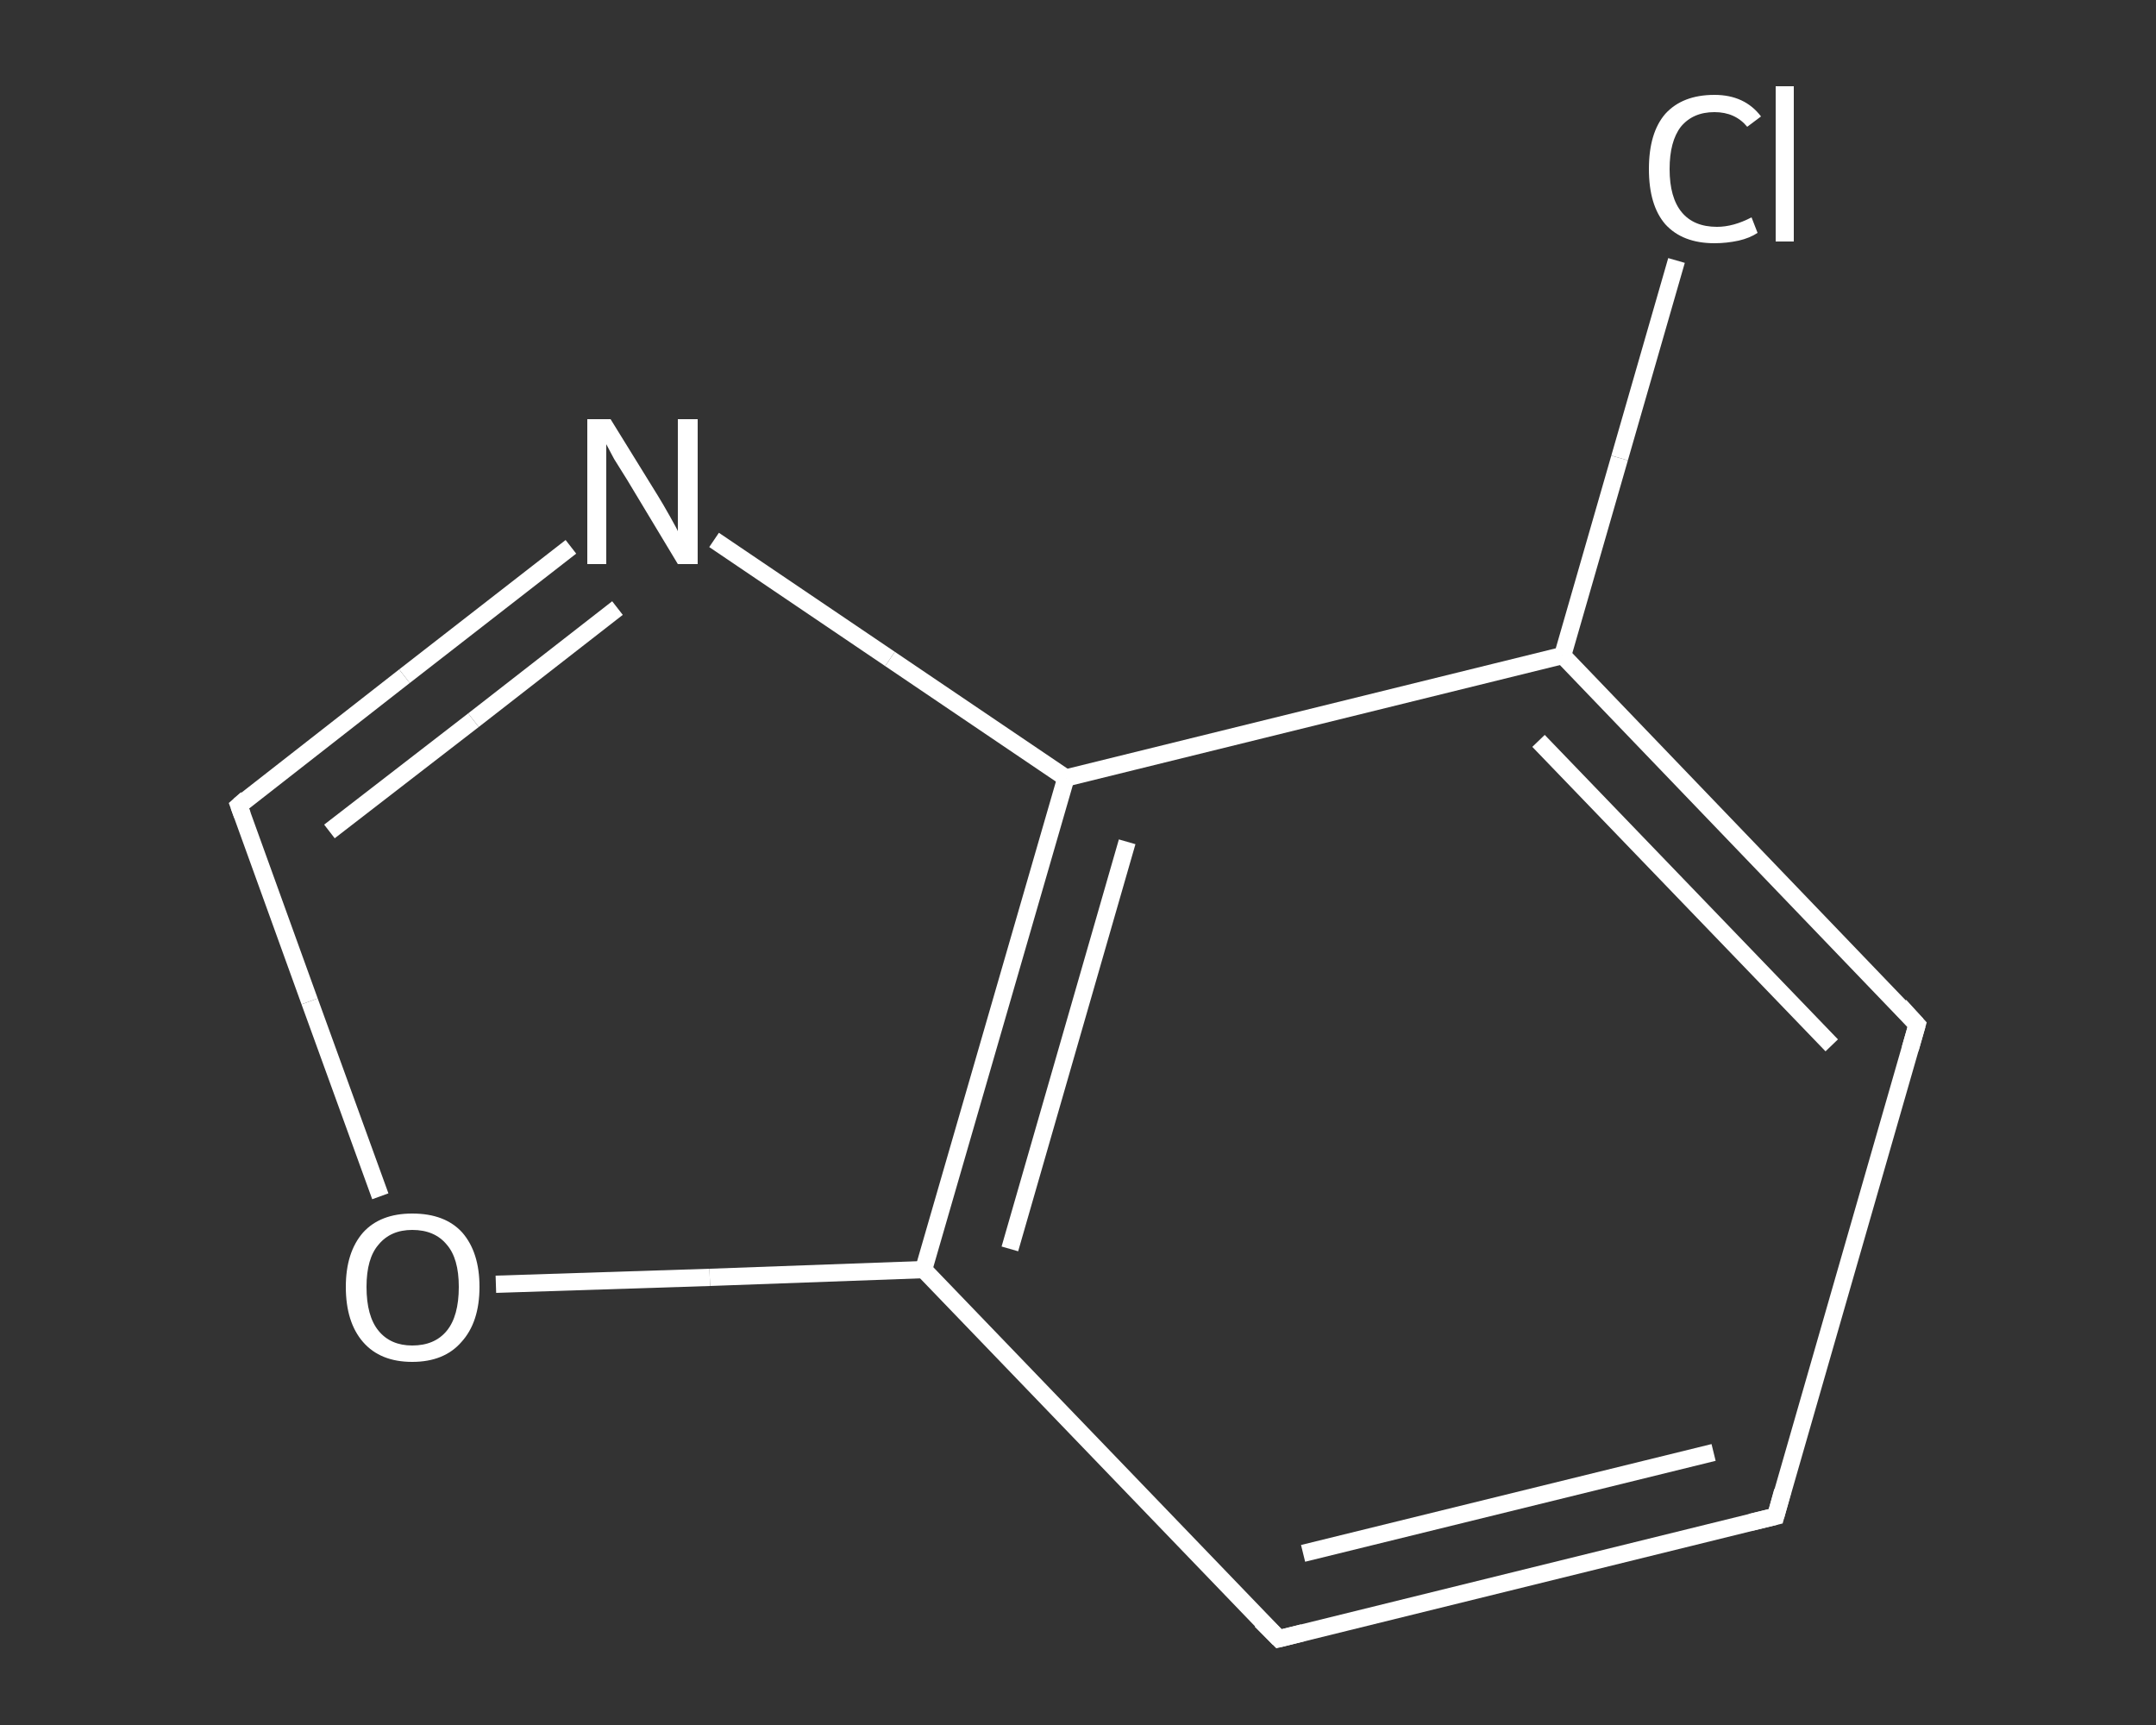 <?xml version='1.0' encoding='iso-8859-1'?>
<svg version='1.1' baseProfile='full'
              xmlns='http://www.w3.org/2000/svg'
                      xmlns:rdkit='http://www.rdkit.org/xml'
                      xmlns:xlink='http://www.w3.org/1999/xlink'
                  xml:space='preserve'
width='250px' height='200px' viewBox='0 0 250 200'>
<rect x="0" y="0" width="250" height="200" fill="#333333" stroke="none"/>
<!-- END OF HEADER -->
<rect style='opacity:1.0;fill:transparent;stroke:none' width='250.0' height='200.0' x='0.0' y='0.0'> </rect>
<path class='bond-0 atom-0 atom-1' d='M 194.4,30.2 L 187.8,53.1' style='fill:none;fill-rule:evenodd;stroke:#FFFFFF;stroke-width:2.0px;stroke-linecap:butt;stroke-linejoin:miter;stroke-opacity:1' />
<path class='bond-0 atom-0 atom-1' d='M 187.8,53.1 L 181.2,76.0' style='fill:none;fill-rule:evenodd;stroke:#FFFFFF;stroke-width:2.0px;stroke-linecap:butt;stroke-linejoin:miter;stroke-opacity:1' />
<path class='bond-1 atom-1 atom-2' d='M 181.2,76.0 L 222.3,118.8' style='fill:none;fill-rule:evenodd;stroke:#FFFFFF;stroke-width:2.0px;stroke-linecap:butt;stroke-linejoin:miter;stroke-opacity:1' />
<path class='bond-1 atom-1 atom-2' d='M 178.4,85.9 L 212.4,121.2' style='fill:none;fill-rule:evenodd;stroke:#FFFFFF;stroke-width:2.0px;stroke-linecap:butt;stroke-linejoin:miter;stroke-opacity:1' />
<path class='bond-2 atom-2 atom-3' d='M 222.3,118.8 L 205.9,175.8' style='fill:none;fill-rule:evenodd;stroke:#FFFFFF;stroke-width:2.0px;stroke-linecap:butt;stroke-linejoin:miter;stroke-opacity:1' />
<path class='bond-3 atom-3 atom-4' d='M 205.9,175.8 L 148.3,190.0' style='fill:none;fill-rule:evenodd;stroke:#FFFFFF;stroke-width:2.0px;stroke-linecap:butt;stroke-linejoin:miter;stroke-opacity:1' />
<path class='bond-3 atom-3 atom-4' d='M 198.7,168.4 L 151.1,180.1' style='fill:none;fill-rule:evenodd;stroke:#FFFFFF;stroke-width:2.0px;stroke-linecap:butt;stroke-linejoin:miter;stroke-opacity:1' />
<path class='bond-4 atom-4 atom-5' d='M 148.3,190.0 L 107.1,147.2' style='fill:none;fill-rule:evenodd;stroke:#FFFFFF;stroke-width:2.0px;stroke-linecap:butt;stroke-linejoin:miter;stroke-opacity:1' />
<path class='bond-5 atom-5 atom-6' d='M 107.1,147.2 L 82.3,148.1' style='fill:none;fill-rule:evenodd;stroke:#FFFFFF;stroke-width:2.0px;stroke-linecap:butt;stroke-linejoin:miter;stroke-opacity:1' />
<path class='bond-5 atom-5 atom-6' d='M 82.3,148.1 L 57.5,148.9' style='fill:none;fill-rule:evenodd;stroke:#FFFFFF;stroke-width:2.0px;stroke-linecap:butt;stroke-linejoin:miter;stroke-opacity:1' />
<path class='bond-6 atom-6 atom-7' d='M 44.1,138.7 L 35.9,116.1' style='fill:none;fill-rule:evenodd;stroke:#FFFFFF;stroke-width:2.0px;stroke-linecap:butt;stroke-linejoin:miter;stroke-opacity:1' />
<path class='bond-6 atom-6 atom-7' d='M 35.9,116.1 L 27.7,93.4' style='fill:none;fill-rule:evenodd;stroke:#FFFFFF;stroke-width:2.0px;stroke-linecap:butt;stroke-linejoin:miter;stroke-opacity:1' />
<path class='bond-7 atom-7 atom-8' d='M 27.7,93.4 L 46.9,78.4' style='fill:none;fill-rule:evenodd;stroke:#FFFFFF;stroke-width:2.0px;stroke-linecap:butt;stroke-linejoin:miter;stroke-opacity:1' />
<path class='bond-7 atom-7 atom-8' d='M 46.9,78.4 L 66.2,63.4' style='fill:none;fill-rule:evenodd;stroke:#FFFFFF;stroke-width:2.0px;stroke-linecap:butt;stroke-linejoin:miter;stroke-opacity:1' />
<path class='bond-7 atom-7 atom-8' d='M 38.2,96.4 L 54.9,83.5' style='fill:none;fill-rule:evenodd;stroke:#FFFFFF;stroke-width:2.0px;stroke-linecap:butt;stroke-linejoin:miter;stroke-opacity:1' />
<path class='bond-7 atom-7 atom-8' d='M 54.9,83.5 L 71.6,70.5' style='fill:none;fill-rule:evenodd;stroke:#FFFFFF;stroke-width:2.0px;stroke-linecap:butt;stroke-linejoin:miter;stroke-opacity:1' />
<path class='bond-8 atom-8 atom-9' d='M 82.8,62.6 L 103.2,76.4' style='fill:none;fill-rule:evenodd;stroke:#FFFFFF;stroke-width:2.0px;stroke-linecap:butt;stroke-linejoin:miter;stroke-opacity:1' />
<path class='bond-8 atom-8 atom-9' d='M 103.2,76.4 L 123.6,90.2' style='fill:none;fill-rule:evenodd;stroke:#FFFFFF;stroke-width:2.0px;stroke-linecap:butt;stroke-linejoin:miter;stroke-opacity:1' />
<path class='bond-9 atom-9 atom-1' d='M 123.6,90.2 L 181.2,76.0' style='fill:none;fill-rule:evenodd;stroke:#FFFFFF;stroke-width:2.0px;stroke-linecap:butt;stroke-linejoin:miter;stroke-opacity:1' />
<path class='bond-10 atom-9 atom-5' d='M 123.6,90.2 L 107.1,147.2' style='fill:none;fill-rule:evenodd;stroke:#FFFFFF;stroke-width:2.0px;stroke-linecap:butt;stroke-linejoin:miter;stroke-opacity:1' />
<path class='bond-10 atom-9 atom-5' d='M 130.7,97.6 L 117.1,144.8' style='fill:none;fill-rule:evenodd;stroke:#FFFFFF;stroke-width:2.0px;stroke-linecap:butt;stroke-linejoin:miter;stroke-opacity:1' />
<path d='M 220.3,116.6 L 222.3,118.8 L 221.5,121.6' style='fill:none;stroke:#FFFFFF;stroke-width:2.0px;stroke-linecap:butt;stroke-linejoin:miter;stroke-opacity:1;' />
<path d='M 206.7,172.9 L 205.9,175.8 L 203.0,176.5' style='fill:none;stroke:#FFFFFF;stroke-width:2.0px;stroke-linecap:butt;stroke-linejoin:miter;stroke-opacity:1;' />
<path d='M 151.1,189.3 L 148.3,190.0 L 146.2,187.9' style='fill:none;stroke:#FFFFFF;stroke-width:2.0px;stroke-linecap:butt;stroke-linejoin:miter;stroke-opacity:1;' />
<path d='M 28.1,94.5 L 27.7,93.4 L 28.6,92.6' style='fill:none;stroke:#FFFFFF;stroke-width:2.0px;stroke-linecap:butt;stroke-linejoin:miter;stroke-opacity:1;' />
<path class='atom-0' d='M 191.2 19.6
Q 191.2 15.4, 193.1 13.2
Q 195.1 11.0, 198.8 11.0
Q 202.3 11.0, 204.2 13.5
L 202.6 14.7
Q 201.2 13.0, 198.8 13.0
Q 196.3 13.0, 194.9 14.7
Q 193.6 16.4, 193.6 19.6
Q 193.6 22.9, 195.0 24.6
Q 196.4 26.3, 199.1 26.3
Q 201.0 26.3, 203.1 25.2
L 203.8 27.0
Q 202.9 27.6, 201.6 27.9
Q 200.2 28.2, 198.8 28.2
Q 195.1 28.2, 193.1 26.0
Q 191.2 23.8, 191.2 19.6
' fill='#FFFFFF'/>
<path class='atom-0' d='M 205.9 10.0
L 208.0 10.0
L 208.0 28.0
L 205.9 28.0
L 205.9 10.0
' fill='#FFFFFF'/>
<path class='atom-6' d='M 40.1 149.2
Q 40.1 145.2, 42.1 142.9
Q 44.1 140.7, 47.8 140.7
Q 51.6 140.7, 53.6 142.9
Q 55.6 145.2, 55.6 149.2
Q 55.6 153.3, 53.5 155.6
Q 51.5 157.9, 47.8 157.9
Q 44.1 157.9, 42.1 155.6
Q 40.1 153.3, 40.1 149.2
M 47.8 156.0
Q 50.4 156.0, 51.8 154.3
Q 53.2 152.6, 53.2 149.2
Q 53.2 145.9, 51.8 144.3
Q 50.4 142.6, 47.8 142.6
Q 45.3 142.6, 43.9 144.3
Q 42.5 145.9, 42.5 149.2
Q 42.5 152.6, 43.9 154.3
Q 45.3 156.0, 47.8 156.0
' fill='#FFFFFF'/>
<path class='atom-8' d='M 70.8 48.6
L 76.3 57.5
Q 76.8 58.3, 77.7 59.9
Q 78.6 61.5, 78.6 61.6
L 78.6 48.6
L 80.9 48.6
L 80.9 65.4
L 78.6 65.4
L 72.7 55.6
Q 72.0 54.5, 71.2 53.2
Q 70.5 51.9, 70.3 51.5
L 70.3 65.4
L 68.1 65.4
L 68.1 48.6
L 70.8 48.6
' fill='#FFFFFF'/>
</svg>
